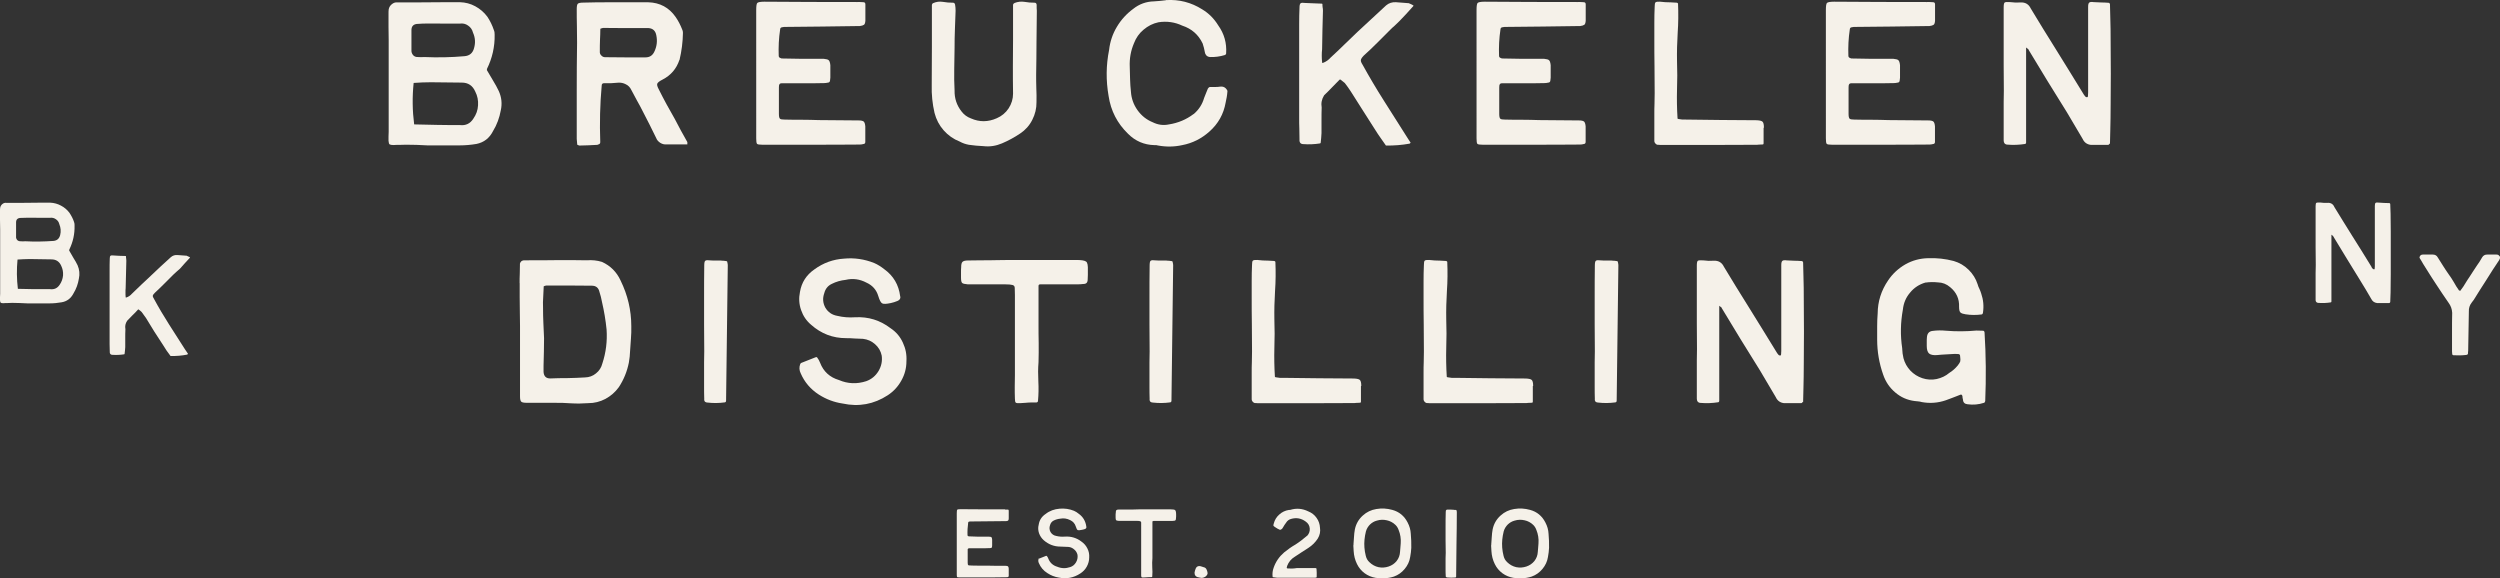 <svg xmlns="http://www.w3.org/2000/svg" id="Layer_2" data-name="Layer 2" viewBox="0 0 295.42 68.36"><rect x="0" y="0" width="295.42" height="68.36" fill="#333333" stroke="none"/><defs><style>      .cls-1 {        fill: #f5f1e9;        stroke-width: 0px;      }    </style></defs><g id="Layer_1-2" data-name="Layer 1"><path class="cls-1" d="m57.55,8.18s-.02.08-.02.1c.26.45.51.87.75,1.27.25.41.47.81.67,1.23.32.72.4,1.47.23,2.25-.16.89-.46,1.71-.92,2.46-.42.83-1.07,1.34-1.96,1.52-.67.11-1.33.17-1.98.17-.63.01-1.26.01-1.9,0h-1.92c-.42-.03-.84-.05-1.27-.06-.42-.01-.83-.02-1.25-.02-.25,0-.5.01-.75.02-.25,0-.5,0-.75.02-.21,0-.35-.03-.44-.08-.07-.05-.11-.19-.13-.42v-.52c.01-.18.02-.36.02-.54V4.74c0-.51-.01-1.03-.02-1.56v-1.56c0-.17,0-.33.02-.5.04-.25.17-.46.38-.63s.43-.23.67-.21h2.81c.94-.01,1.89-.02,2.83-.02h1.73c.65.02,1.26.18,1.81.48.57.31,1.05.72,1.44,1.25.32.49.57,1,.75,1.54.08.18.11.37.1.56.03,1.43-.28,2.79-.92,4.08Zm-5.54-5.4h-1.54c-.41,0-.75.02-1.04.04-.53,0-.8.24-.81.71v2.38c-.02.22.05.43.19.6.15.17.34.24.58.23.23.02.48.02.73,0,1.59.07,3.19.04,4.77-.1.61-.05.98-.38,1.13-.96.18-.63.14-1.23-.13-1.83-.08-.34-.28-.63-.58-.83-.29-.21-.62-.28-.98-.23h-2.31Zm-3.08,11.92c.94.03,1.86.05,2.75.06.9.02,1.79.02,2.67.02.68.08,1.21-.17,1.58-.75.34-.48.53-1.01.56-1.58.04-.58-.07-1.13-.33-1.63-.31-.71-.84-1.06-1.6-1.06-.61-.01-1.22-.02-1.83-.02-.6-.01-1.2-.02-1.81-.02-.33,0-.67.01-1,.02-.33.02-.68.04-1.04.06-.17,1.63-.15,3.26.06,4.9Z"></path><path class="cls-1" d="m81.21,17.06h-1.54c-.29-.01-.58-.01-.88,0-.27.03-.52-.03-.75-.17-.24-.15-.41-.34-.5-.58-.27-.54-.53-1.07-.79-1.6-.27-.54-.54-1.07-.81-1.58-.21-.42-.43-.83-.67-1.25-.22-.42-.45-.83-.67-1.25-.14-.3-.35-.53-.65-.67-.28-.15-.58-.21-.9-.19-.27.03-.54.05-.83.06h-.83c-.2,0-.29.1-.29.29-.2,2.21-.25,4.43-.17,6.67,0,.16-.07.24-.21.27-.03.03-.06.04-.1.04-.03.02-.06.02-.08.02-.71.04-1.41.07-2.1.08,0,0-.08-.04-.23-.1-.02-.23-.04-.46-.06-.69v-5.67c0-1.9.01-3.8.04-5.69,0-.67-.01-1.32-.02-1.98-.02-.67-.02-1.33-.02-2,0-.33.04-.54.13-.63.09-.08.3-.13.63-.13,1-.03,2.01-.04,3.02-.04h4.67c1.38.04,2.45.62,3.23,1.73.32.46.57.95.77,1.46.07.13.1.27.1.42-.02,1.07-.15,2.14-.4,3.19,0,0-.01.01-.02.02-.35,1.04-1.01,1.81-1.98,2.31-.36.18-.57.34-.63.48-.06.13,0,.36.19.71.29.58.59,1.16.9,1.73.32.57.64,1.14.96,1.71.23.45.48.91.73,1.38.26.46.52.92.77,1.38v.27Zm-10.27-13.65c0,.46-.02.91-.04,1.33-.02.43-.02.87-.02,1.31-.02.21.04.38.17.5.14.16.31.22.52.21.78,0,1.55.01,2.33.02h2.38c.47,0,.81-.21,1.02-.63.32-.64.4-1.3.25-2-.1-.51-.4-.79-.9-.83h-2.69c-.91-.01-1.8-.02-2.69-.02-.11.02-.22.05-.33.1Z"></path><path class="cls-1" d="m101.32.24h.31c.13,0,.25.01.38.02.17,0,.25.08.25.25v1.94c-.02.25-.07.41-.17.48-.1.07-.27.12-.5.15h-.27c-2.82.04-5.63.08-8.42.1h-.23c-.07,0-.16.02-.25.04-.14.02-.22.09-.23.23-.16,1.06-.21,2.11-.17,3.17.01.11.07.19.19.23.04.02.09.04.15.06h.06c.79.02,1.57.03,2.35.04h2.58c.3.03.5.08.58.17.09.08.16.28.19.58.01.25.01.5,0,.75v.73c0,.07-.02.19-.04.35-.02.14-.09.22-.23.23-.17.04-.33.06-.5.06-.74.02-1.48.02-2.23.02h-2.77c-.16,0-.25.08-.29.23-.02.14-.02.27-.02.4v2.98c0,.31.04.5.13.58.08.07.27.1.56.1.65.02,1.32.02,2,.02s1.35.02,2.02.04c.79,0,1.57.01,2.35.02.79,0,1.57.01,2.35.02.32,0,.53.05.63.15.09.1.15.29.17.56v1.83c0,.16-.08.24-.23.25-.14.04-.29.06-.44.06h-.04c-1.91.02-3.82.02-5.75.02h-5.73c-.32,0-.52-.03-.6-.1-.07-.08-.1-.29-.1-.63V1.2c0-.48.04-.77.13-.85.08-.09.36-.15.83-.15,3.67.03,7.33.04,11,.04Z"></path><path class="cls-1" d="m119.89.35c.39-.15.78-.19,1.17-.13.39.07.78.1,1.19.1.15,0,.23.08.25.25v.38c.01.11.02.22.02.33-.02,1.27-.03,2.52-.04,3.77,0,1.25-.02,2.51-.04,3.77,0,.53,0,1.06.02,1.6.03.54.03,1.09.02,1.65.01.74-.16,1.44-.5,2.1-.33.66-.81,1.19-1.42,1.6-.68.46-1.4.85-2.15,1.17-.71.3-1.44.42-2.19.33-.28-.02-.57-.04-.88-.06-.29-.03-.58-.06-.85-.1-.38-.07-.74-.19-1.08-.38-.74-.29-1.37-.73-1.9-1.33-.52-.59-.88-1.28-1.08-2.06-.25-1.08-.36-2.18-.33-3.29.01-1.55.02-3.1.02-4.65V.58c.01-.09.06-.17.15-.21.38-.17.76-.21,1.15-.15.39.07.78.1,1.19.1.14,0,.22.08.25.23.04.22.06.46.06.71v.02c-.03.72-.06,1.45-.08,2.19-.03.72-.04,1.45-.04,2.19-.02.83-.03,1.68-.04,2.52-.02.85,0,1.69.04,2.52-.02.93.26,1.76.83,2.48.29.38.66.65,1.1.81,1.01.45,2.03.44,3.06-.02.58-.25,1.05-.64,1.4-1.17.34-.53.52-1.1.52-1.73-.02-1.08-.02-2.15-.02-3.21.01-1.05.02-2.11.02-3.19V.6c0-.11.06-.19.19-.25Z"></path><path class="cls-1" d="m142.78,10.43c.04-.09.11-.15.23-.15h.58c.19,0,.39-.01.58-.04.38-.05.66.09.85.44.03.04.03.09.02.15-.02.21-.04.43-.08.65-.04.21-.08.43-.13.65-.24,1.36-.88,2.5-1.92,3.42-.93.83-2,1.37-3.21,1.6-.95.21-1.91.22-2.88.04-.13-.04-.26-.06-.4-.04-1.22-.03-2.27-.48-3.13-1.35-1.27-1.23-2.03-2.72-2.29-4.46-.32-1.83-.3-3.65.06-5.44.11-.98.42-1.9.92-2.73.5-.84,1.15-1.55,1.94-2.13.72-.57,1.54-.86,2.46-.88.47-.03.93-.07,1.38-.13,0-.01.01-.02.04-.02,1.54-.09,2.96.27,4.27,1.1.78.47,1.4,1.1,1.88,1.88.71.99,1.02,2.09.94,3.31,0,.1-.06.17-.17.21-.56.17-1.11.24-1.67.23-.18,0-.33-.05-.46-.15-.11-.11-.18-.24-.21-.4-.06-.36-.15-.71-.27-1.06-.5-1.04-1.3-1.74-2.4-2.1-.89-.42-1.83-.55-2.81-.4-.66.14-1.24.43-1.77.88-.52.43-.89.97-1.13,1.6-.38.89-.54,1.81-.5,2.77.01.5.03,1,.04,1.5.01.49.05.97.1,1.46.05.79.31,1.52.77,2.17.47.66,1.07,1.14,1.81,1.44.63.31,1.26.39,1.92.25,1.07-.17,2.03-.57,2.88-1.21h.02c.61-.51,1.03-1.15,1.25-1.92.08-.21.16-.4.23-.58.08-.19.16-.38.23-.56Z"></path><path class="cls-1" d="m166.59,16.97c-.93.17-1.86.24-2.79.23-.03,0-.04-.01-.04-.02-.21-.3-.42-.6-.63-.9s-.41-.59-.6-.9c-.49-.76-.97-1.53-1.46-2.29-.49-.76-.97-1.52-1.44-2.27-.22-.34-.46-.68-.71-1,0,0-.01,0-.02-.02-.16-.14-.31-.26-.48-.38-.04-.04-.08-.04-.13,0-.31.32-.61.64-.92.94-.29.31-.59.6-.9.9-.28.45-.38.93-.29,1.44-.02.5-.02,1-.02,1.5.01.5.01,1.01,0,1.52-.02.41-.05.79-.1,1.17-.03.04-.06.06-.1.06-.64.1-1.29.13-1.94.08-.33,0-.49-.19-.46-.56,0-.42-.01-.84-.02-1.27-.02-.43-.02-.86-.02-1.29V2.85c0-.67.01-1.32.04-1.96,0-.26.04-.43.13-.5.08-.07.26-.08.52-.04.32.02.64.03.96.04.33.02.67.03,1.02.04.05,0,.08.03.08.08,0,.11,0,.23.02.35.03.13.04.26.04.4-.02.75-.04,1.51-.06,2.27-.02.77-.03,1.53-.04,2.29-.03.25-.04.5-.04.75s.01.51.04.77c0,.08.03.12.08.1.38-.14.69-.36.96-.67.53-.48,1.05-.98,1.56-1.48.53-.5,1.05-1.01,1.58-1.52,1.13-1.05,2.25-2.09,3.38-3.13.33-.28.71-.4,1.15-.38.26.03.53.05.79.06.26.02.52.04.77.06.01,0,.02.01.02.02.17.06.32.14.48.23.04.02.04.05,0,.1-.29.33-.58.65-.85.94-.27.29-.54.58-.81.85-.17.18-.35.35-.54.52-.2.17-.38.33-.54.5l-1.54,1.54c-.52.52-1.04,1.02-1.58,1.5-.21.22-.32.4-.33.52-.02.13.05.31.21.56.79,1.43,1.63,2.85,2.52,4.25.89,1.41,1.78,2.81,2.67,4.21.07.11.14.22.21.33.08.11.17.24.25.38.03.06,0,.09-.06.1Z"></path><path class="cls-1" d="m186.44.24h.31c.13,0,.25.01.38.02.17,0,.25.08.25.25v1.94c-.02.25-.07.41-.17.48-.1.07-.27.12-.5.15h-.27c-2.82.04-5.63.08-8.42.1h-.23c-.07,0-.16.02-.25.04-.14.02-.22.09-.23.23-.16,1.06-.21,2.11-.17,3.17.01.11.07.19.19.23.04.02.09.04.15.06h.06c.79.02,1.57.03,2.35.04h2.58c.3.03.5.08.58.17.09.08.16.28.19.58.01.25.01.5,0,.75v.73c0,.07-.02.19-.04.35-.02.14-.09.22-.23.23-.17.04-.33.06-.5.06-.74.02-1.48.02-2.23.02h-2.77c-.16,0-.25.08-.29.23-.02.14-.02.27-.02.4v2.98c0,.31.04.5.13.58.08.07.27.1.56.1.65.02,1.32.02,2,.02s1.35.02,2.02.04c.79,0,1.57.01,2.35.02.79,0,1.57.01,2.35.02.32,0,.53.05.63.15.09.1.15.29.17.56v1.83c0,.16-.08.24-.23.25-.14.04-.29.06-.44.06h-.04c-1.91.02-3.82.02-5.75.02h-5.73c-.32,0-.52-.03-.6-.1-.07-.08-.1-.29-.1-.63V1.2c0-.48.04-.77.13-.85.08-.09.36-.15.83-.15,3.67.03,7.33.04,11,.04Z"></path><path class="cls-1" d="m208.4,15.1c.01.29.01.58,0,.88v.94c0,.1-.04.15-.1.15-.18,0-.33.01-.46.02-.11.02-.23.02-.35.02-1.85,0-3.7.01-5.56.02h-5.52c-.16,0-.29,0-.42-.02-.14.02-.26-.03-.35-.13-.1-.09-.15-.21-.15-.33v-3.15c0-.42,0-.82.02-1.23.01-.42.02-.83.02-1.25,0-1.07-.01-2.13-.02-3.19-.02-1.07-.02-2.15-.02-3.23v-1.88c0-.64.01-1.28.04-1.92,0-.29.03-.46.1-.52.08-.07.26-.09.52-.08.22.03.44.05.65.06.22,0,.44.01.65.02l.69.04c.07,0,.11.04.15.1.05,1.16.04,2.3-.04,3.44-.07,1.14-.1,2.27-.08,3.38.04,1.11.04,2.23,0,3.35-.03,1.11-.01,2.24.06,3.38,0,.07.05.1.15.1.15.03.29.05.42.06h.4c2.79.04,5.58.07,8.38.08.36.02.59.07.69.17.11.1.17.33.17.71Z"></path><path class="cls-1" d="m227.72.24h.31c.13,0,.25.01.38.02.17,0,.25.08.25.25v1.94c-.02.25-.07.41-.17.48-.1.07-.27.12-.5.15h-.27c-2.82.04-5.63.08-8.42.1h-.23c-.07,0-.16.02-.25.04-.14.02-.22.09-.23.23-.16,1.06-.21,2.11-.17,3.17.01.11.07.19.19.23.04.02.09.04.15.06h.06c.79.02,1.57.03,2.35.04h2.58c.3.03.5.08.58.17.09.08.16.28.19.58.01.25.01.5,0,.75v.73c0,.07-.02.19-.04.35-.02.14-.09.22-.23.23-.17.04-.33.06-.5.06-.74.02-1.48.02-2.23.02h-2.77c-.16,0-.25.08-.29.23-.02.14-.02.27-.02.4v2.98c0,.31.04.5.13.58.08.07.27.1.56.1.65.02,1.32.02,2,.02s1.35.02,2.02.04c.79,0,1.57.01,2.35.02.79,0,1.57.01,2.35.02.32,0,.53.05.63.15.09.1.15.29.17.56v1.83c0,.16-.08.24-.23.25-.14.04-.29.06-.44.06h-.04c-1.91.02-3.82.02-5.75.02h-5.73c-.32,0-.52-.03-.6-.1-.07-.08-.1-.29-.1-.63V1.2c0-.48.04-.77.13-.85.08-.09.36-.15.83-.15,3.67.03,7.33.04,11,.04Z"></path><path class="cls-1" d="m249.27,16.97c-.03.1-.09.15-.19.15h-2c-.46-.05-.79-.29-.98-.71-.61-1.05-1.23-2.09-1.85-3.13-.77-1.22-1.53-2.45-2.29-3.69-.75-1.25-1.5-2.48-2.25-3.71v-.04c-.1-.07-.2-.15-.29-.23v11.25c0,.07-.04.12-.1.15-.71.11-1.41.14-2.1.08-.14,0-.26-.05-.35-.15-.07-.09-.1-.21-.1-.35v-4.5c.01-.46.02-.91.02-1.35,0-1.03-.01-2.05-.02-3.06V.87c0-.33.04-.53.13-.58.08-.05.3-.07.65-.04.42.06.82.07,1.21.04.57-.03.97.21,1.21.71.48.81.97,1.6,1.46,2.4.5.79.99,1.58,1.48,2.38.55.88,1.09,1.75,1.63,2.63.53.86,1.06,1.73,1.6,2.6.04.07.08.14.13.21.05.07.11.14.17.21.05.04.11.06.19.06.07-.01.1-.06.1-.15.01-.13.02-.26.02-.4V.81c0-.26.04-.43.13-.5.08-.08.26-.1.52-.06.29.02.58.03.88.04.29,0,.59.02.9.04.07,0,.11.05.15.15.01.27.03.81.04,1.63.03.82.04,1.81.04,2.96.01,1.16.02,2.36.02,3.63s-.01,2.46-.02,3.63c0,1.17-.02,2.17-.04,3-.02.83-.03,1.39-.04,1.67Z"></path><path class="cls-1" d="m61.4,33.45c0-.36,0-.72.02-1.08.01-.36.02-.72.02-1.08-.02-.14.03-.27.15-.4.09-.08.22-.13.38-.13h.48c1.15,0,2.3,0,3.44-.02,1.15-.01,2.3,0,3.46.02.61-.05,1.21.01,1.79.19,1,.46,1.73,1.19,2.19,2.19.84,1.71,1.27,3.51,1.27,5.4.01.49,0,.97-.04,1.46-.03.49-.06.97-.1,1.44-.02.47-.06.95-.15,1.42-.21,1.04-.6,2.01-1.19,2.9-.42.58-.95,1.04-1.58,1.38-.63.33-1.3.5-2.02.5-.68.05-1.36.06-2.04.02-.67-.05-1.34-.07-2.02-.06h-3.19c-.35,0-.57-.04-.67-.13-.1-.09-.15-.3-.15-.63v-8.33c0-.42-.01-.92-.02-1.52,0-.61-.01-1.23-.02-1.88v-1.65Zm2.85.4c-.02.42-.04.83-.06,1.25-.03.42-.04.83-.02,1.25,0,.61.01,1.22.04,1.83.03.6.05,1.2.08,1.79,0,.53-.01,1.06-.02,1.6-.02.54-.03,1.09-.04,1.65v.73c.04.52.3.77.79.77.68-.03,1.36-.04,2.04-.04.69-.01,1.38-.04,2.06-.08.5-.01.94-.17,1.31-.48.38-.3.63-.69.75-1.17.43-1.3.59-2.64.5-4-.11-1.09-.29-2.18-.54-3.25-.07-.42-.18-.82-.31-1.23-.11-.47-.41-.71-.9-.71-.89-.01-1.79-.02-2.69-.02h-2.69c-.11.02-.22.05-.31.1Z"></path><path class="cls-1" d="m85.94,30.99c.04.13.06.24.06.35v.04c-.03,2.67-.06,5.33-.1,7.98-.03,2.64-.06,5.3-.1,7.98,0,.13-.06.2-.17.21-.67.09-1.34.1-2.02.02-.11,0-.22-.03-.31-.1-.07-.09-.1-.2-.08-.31-.02-.51-.02-1.02-.02-1.52v-2.83c.01-.43.02-.86.02-1.29,0-1.05-.01-2.11-.02-3.19v-3.21c0-1.22,0-2.46.02-3.73,0-.33.04-.53.13-.58.09-.07.29-.08.58-.04.21.02.42.02.63.02h.63c.09.02.19.02.29.02.09,0,.2.02.31.04.09,0,.15.05.17.15Z"></path><path class="cls-1" d="m94.62,42.91l1.75-.69c.08-.04.15-.03.19.02.15.2.27.41.35.63.4,1.04,1.15,1.72,2.23,2.04,1.05.45,2.13.49,3.23.13.63-.23,1.1-.63,1.44-1.19.34-.57.47-1.18.38-1.83-.11-.54-.38-.99-.79-1.35-.41-.36-.88-.57-1.42-.63-.32-.01-.65-.03-.98-.04-.33-.03-.68-.04-1.02-.04-1.57,0-2.95-.53-4.13-1.58-.56-.47-.95-1.05-1.19-1.75-.24-.69-.28-1.4-.13-2.13.19-1.13.76-2.01,1.71-2.67,1.04-.76,2.21-1.19,3.52-1.27,1.21-.11,2.39.06,3.54.52.42.18.81.43,1.19.73,1.08.78,1.71,1.84,1.88,3.19.04.11.03.22-.02.33-.08.11-.18.19-.29.23-.27.11-.53.2-.79.25-.52.11-.85.13-1.02.04-.16-.08-.31-.36-.46-.85-.22-.75-.69-1.28-1.4-1.6-.79-.42-1.61-.53-2.46-.33-.58.06-1.14.22-1.65.48-.46.22-.75.59-.88,1.1-.21.58-.17,1.16.13,1.71.32.53.78.85,1.4.96.69.17,1.4.22,2.13.17,1.55-.08,2.94.35,4.17,1.29.65.43,1.14,1,1.46,1.71.33.7.47,1.43.42,2.21,0,.81-.2,1.56-.6,2.27-.39.71-.93,1.29-1.6,1.73-1.64,1.07-3.43,1.4-5.35.98-1.02-.15-1.95-.51-2.81-1.06-.97-.63-1.68-1.46-2.13-2.5-.18-.36-.2-.73-.06-1.1.01-.04.04-.07.08-.08Z"></path><path class="cls-1" d="m122.93,33.6c-.14,0-.21.06-.21.19v4.46c0,.77,0,1.53.02,2.29.01.77,0,1.52-.02,2.27-.06.72-.06,1.47-.02,2.25.04.78.03,1.54-.04,2.29,0,.14-.08.21-.23.21h-.6c-.21,0-.43.02-.65.04-.21.02-.43.03-.65.04-.25.01-.42,0-.5-.06-.07-.07-.1-.23-.1-.48-.02-.46-.02-.92-.02-1.38.01-.46.02-.92.02-1.38v-9.5c0-.36-.01-.63-.02-.81,0-.18-.08-.3-.25-.35-.16-.05-.45-.08-.9-.08h-4.4c-.36-.03-.58-.08-.67-.17s-.13-.3-.13-.67v-.6c0-.18,0-.38.02-.58,0-.32.05-.53.15-.63.11-.11.32-.17.63-.17.42-.01.94-.02,1.56-.02s1.25,0,1.88-.02c.64-.01,1.16-.02,1.56-.02h7.83c.59,0,.98.06,1.15.19.17.11.23.47.21,1.06v.52c0,.16-.01.32-.02.5,0,.21-.04.35-.13.44-.07.08-.21.13-.42.13-.22.03-.47.04-.75.04h-4.31Z"></path><path class="cls-1" d="m138.57,30.99c.04.13.06.24.06.35v.04c-.03,2.67-.06,5.33-.1,7.98-.03,2.64-.06,5.3-.1,7.98,0,.13-.06.2-.17.21-.67.09-1.34.1-2.02.02-.11,0-.22-.03-.31-.1-.07-.09-.1-.2-.08-.31-.02-.51-.02-1.02-.02-1.52v-2.83c.01-.43.02-.86.02-1.29,0-1.05-.01-2.11-.02-3.19v-3.21c0-1.22,0-2.46.02-3.73,0-.33.04-.53.13-.58.09-.07.29-.08.58-.04.21.02.42.02.63.02h.63c.09.02.19.02.29.02.09,0,.2.02.31.04.09,0,.15.05.17.15Z"></path><path class="cls-1" d="m160.82,45.62c.01.29.01.58,0,.88v.94c0,.1-.04.15-.1.15-.18,0-.33.01-.46.02-.11.02-.23.02-.35.02-1.85,0-3.7.01-5.56.02h-5.52c-.16,0-.29,0-.42-.02-.14.02-.26-.03-.35-.13-.1-.09-.15-.21-.15-.33v-3.15c0-.42,0-.82.02-1.23.01-.42.02-.83.02-1.25,0-1.07-.01-2.13-.02-3.19-.02-1.07-.02-2.15-.02-3.23v-1.88c0-.64.01-1.28.04-1.92,0-.29.03-.46.1-.52.08-.07.26-.09.52-.08.22.03.44.05.65.06.22,0,.44.01.65.02l.69.04c.07,0,.11.04.15.1.05,1.16.04,2.3-.04,3.44-.07,1.14-.1,2.27-.08,3.38.04,1.11.04,2.23,0,3.35-.03,1.11-.01,2.24.06,3.38,0,.07.05.1.15.1.15.03.29.05.42.06h.4c2.79.04,5.58.07,8.38.08.36.02.59.07.69.17.11.1.17.33.17.71Z"></path><path class="cls-1" d="m181.13,45.62c.01.29.01.58,0,.88v.94c0,.1-.04.15-.1.15-.18,0-.33.01-.46.02-.11.02-.23.02-.35.02-1.85,0-3.7.01-5.56.02h-5.52c-.16,0-.29,0-.42-.02-.14.02-.26-.03-.35-.13-.1-.09-.15-.21-.15-.33v-3.15c0-.42,0-.82.02-1.23.01-.42.02-.83.02-1.25,0-1.07-.01-2.13-.02-3.19-.02-1.07-.02-2.15-.02-3.23v-1.88c0-.64.01-1.28.04-1.92,0-.29.03-.46.1-.52.08-.07.26-.09.52-.08.22.03.44.05.65.06.22,0,.44.01.65.02l.69.04c.07,0,.11.04.15.1.05,1.16.04,2.3-.04,3.44-.07,1.14-.1,2.27-.08,3.38.04,1.11.04,2.23,0,3.35-.03,1.11-.01,2.24.06,3.38,0,.07.05.1.15.1.15.03.29.05.42.06h.4c2.79.04,5.58.07,8.38.08.36.02.59.07.69.17.11.1.17.33.17.71Z"></path><path class="cls-1" d="m191.18,30.99c.04.13.06.24.06.35v.04c-.03,2.67-.06,5.33-.1,7.98-.03,2.64-.06,5.3-.1,7.98,0,.13-.06.2-.17.21-.67.09-1.34.1-2.02.02-.11,0-.22-.03-.31-.1-.07-.09-.1-.2-.08-.31-.02-.51-.02-1.02-.02-1.52v-2.83c.01-.43.02-.86.02-1.29,0-1.05-.01-2.11-.02-3.19v-3.21c0-1.22,0-2.46.02-3.73,0-.33.04-.53.13-.58.09-.07.29-.08.58-.04.21.02.42.02.63.02h.63c.09.02.19.02.29.02.09,0,.2.02.31.04.09,0,.15.05.17.15Z"></path><path class="cls-1" d="m213.01,47.49c-.03.1-.09.15-.19.15h-2c-.46-.05-.79-.29-.98-.71-.61-1.05-1.23-2.09-1.85-3.13-.77-1.22-1.53-2.45-2.29-3.69-.75-1.25-1.5-2.48-2.25-3.71v-.04c-.1-.07-.2-.15-.29-.23v11.25c0,.07-.04.12-.1.15-.71.11-1.41.14-2.1.08-.14,0-.26-.05-.35-.15-.07-.09-.1-.21-.1-.35v-4.5c.01-.46.02-.91.02-1.35,0-1.03-.01-2.05-.02-3.06v-6.81c0-.33.04-.53.13-.58.08-.05.3-.07.65-.04.42.06.82.07,1.21.04.57-.03.97.21,1.21.71.48.81.97,1.6,1.46,2.4.5.79.99,1.58,1.48,2.38.55.88,1.09,1.75,1.63,2.63.53.86,1.06,1.73,1.6,2.6.04.07.08.14.13.21.05.07.11.14.17.21.05.04.11.06.19.06.07-.01.1-.06.1-.15.01-.13.02-.26.02-.4v-10.13c0-.26.04-.43.13-.5.08-.08.26-.1.52-.06.29.02.58.03.88.04.29,0,.59.02.9.04.07,0,.11.05.15.15.01.27.03.81.04,1.63.03.82.04,1.81.04,2.96.01,1.16.02,2.36.02,3.63s-.01,2.46-.02,3.63c0,1.17-.02,2.17-.04,3-.02.83-.03,1.39-.04,1.67Z"></path><path class="cls-1" d="m234.32,36.99c-.03.1-.08.16-.17.17-.63.08-1.25.08-1.88-.02-.27-.04-.46-.1-.58-.19-.13-.09-.19-.32-.19-.69.04-.94-.31-1.72-1.06-2.33-.42-.36-.9-.55-1.44-.56-.47-.05-.95-.05-1.44.02h-.04c-.72.21-1.33.6-1.81,1.19-.49.57-.77,1.24-.85,2-.28,1.53-.31,3.06-.08,4.58v.04c.01.38.06.75.15,1.13.15.56.42,1.04.81,1.46.4.42.88.72,1.42.9.55.18,1.11.22,1.69.1.57-.13,1.07-.36,1.5-.73.38-.23.71-.53,1-.88.17-.22.26-.38.29-.48.03-.11.02-.32-.02-.65,0-.11-.06-.18-.17-.21-.16-.01-.29-.02-.42-.02h-.04c-.36.02-.72.04-1.06.06-.35.02-.7.04-1.06.08-.42.03-.72-.03-.92-.19-.18-.17-.27-.46-.27-.9v-.48c0-.18,0-.35.02-.52.03-.47.26-.73.69-.77.51-.07,1.03-.07,1.56-.02,1.19.1,2.4.09,3.6-.02.25,0,.51.01.77.02.11,0,.17.07.19.21.17,2.7.19,5.4.08,8.1-.02.11-.06.18-.15.21-.64.21-1.29.26-1.94.17-.33-.03-.52-.21-.54-.54,0-.05-.02-.11-.04-.19-.02-.08-.02-.15-.02-.21-.04-.19-.14-.25-.29-.17-.29.11-.58.22-.85.33-.28.11-.56.22-.83.31-.93.32-1.89.39-2.85.21-.13-.04-.27-.07-.42-.08-.14-.01-.27-.03-.4-.04-.88-.11-1.65-.45-2.31-1.02-.67-.57-1.14-1.27-1.42-2.1-.47-1.33-.71-2.71-.71-4.15v-1.54c0-.51.02-1.03.06-1.54.01-1.42.42-2.71,1.23-3.9.53-.79,1.21-1.42,2.04-1.9.83-.47,1.73-.71,2.69-.73,1.03-.04,2.03.07,3.02.33.68.2,1.27.54,1.77,1.04.5.49.85,1.06,1.06,1.71.05.2.13.38.21.54s.15.35.21.54c.26.75.33,1.52.21,2.29Z"></path><path class="cls-1" d="m118.77,60.22h.33c.07,0,.1.04.1.13v.92c0,.13-.03.21-.08.25-.04.03-.12.05-.23.06h-.13c-1.35.02-2.69.03-4.02.04h-.1s-.08.01-.13.02c-.06.02-.09.05-.1.1-.07.52-.1,1.02-.08,1.52.01.06.05.09.1.1.01.02.03.02.06.02h.02c.38.02.75.03,1.13.04h1.23c.15,0,.25.02.29.06s.07.14.08.29v.69s-.01.1-.02.19c-.02.06-.05.09-.1.1-.08.02-.17.02-.25.02-.35.02-.7.02-1.06.02h-1.31c-.07,0-.12.04-.15.1v1.6c0,.16.02.25.06.29.04.03.13.04.25.04.32.02.64.02.96.02h.98c.38,0,.75.01,1.13.02h1.1c.15,0,.25.03.29.08.05.04.08.14.08.27v.85c0,.07-.04.11-.1.13-.07.02-.14.02-.21.02h-.02c-.91.02-1.81.02-2.73.02h-2.75c-.16,0-.25-.01-.29-.04-.03-.04-.04-.15-.04-.31v-7.23c0-.23.02-.38.06-.42s.17-.06.4-.06c1.75.02,3.5.02,5.25.02Z"></path><path class="cls-1" d="m122.79,66.01l.83-.33s.05,0,.08.02c.07.08.13.18.17.29.19.5.55.83,1.06.98.5.21,1.01.22,1.54.04.29-.09.51-.28.67-.54.17-.28.23-.57.19-.9-.06-.25-.18-.46-.38-.63-.2-.18-.42-.28-.67-.31-.16-.01-.31-.02-.48-.02-.16-.01-.31-.02-.48-.02-.75,0-1.41-.25-1.98-.75-.25-.22-.44-.5-.56-.83-.11-.33-.13-.67-.04-1,.08-.54.35-.96.81-1.27.48-.38,1.04-.58,1.67-.63.58-.05,1.15.03,1.69.25.19.08.38.2.56.35.51.36.81.87.9,1.52.01.04.01.09,0,.15-.04.06-.09.1-.15.13-.13.04-.25.08-.38.1-.25.06-.42.06-.5.02-.07-.04-.14-.17-.21-.4-.11-.36-.33-.61-.67-.77-.38-.19-.77-.25-1.17-.17-.28.03-.54.1-.79.23-.21.11-.35.29-.42.54-.1.28-.08.55.06.81.15.25.38.41.67.46.33.08.67.11,1.02.08.73-.05,1.4.15,1.98.6.3.21.53.48.69.81.17.33.23.68.21,1.04,0,.39-.1.76-.29,1.1-.18.33-.44.6-.77.81-.78.51-1.63.67-2.54.48-.49-.08-.93-.26-1.33-.52-.47-.29-.81-.69-1.02-1.19-.08-.17-.09-.34-.02-.52,0-.03.01-.04.04-.04Z"></path><path class="cls-1" d="m136.28,61.57c-.07,0-.1.03-.1.08v3.23c.01.36.01.72,0,1.08-.03.33-.04.69-.02,1.06.03.38.03.74,0,1.1,0,.06-.04.08-.13.08h-.27c-.1,0-.2.01-.31.02-.1,0-.2.01-.31.02-.11.01-.19,0-.23-.02-.04-.04-.06-.11-.06-.23v-6.23c0-.08-.04-.14-.13-.17-.07-.03-.21-.04-.42-.04h-2.1c-.17-.01-.27-.04-.31-.08s-.06-.15-.06-.31v-.29c0-.08,0-.17.02-.27,0-.15.02-.26.06-.31.05-.05.15-.08.29-.08h1.65c.3-.01.55-.02.73-.02h3.75c.28,0,.45.03.52.08.08.06.13.23.13.52v.25c0,.07-.01.15-.02.23,0,.1-.02.17-.06.21-.03.04-.09.06-.19.06-.11.02-.23.02-.35.02h-2.06Z"></path><path class="cls-1" d="m142.57,67.28c.07.14.11.29.13.44,0,.14-.08.27-.23.4-.16.11-.32.17-.5.17-.07-.02-.15-.03-.23-.04-.08-.01-.17-.03-.25-.06-.22-.08-.33-.24-.33-.48v-.08c.04-.19.09-.35.15-.48.07-.14.17-.22.31-.25.14-.03.34.02.63.13.15.03.26.12.33.27Z"></path><path class="cls-1" d="m151.29,62.6s-.05.02-.06,0c-.08-.04-.18-.08-.27-.13-.08-.05-.18-.11-.27-.17-.11-.07-.18-.13-.21-.17-.02-.05,0-.15.04-.27.11-.42.32-.77.65-1.06.32-.29.69-.47,1.13-.54h.1s.07,0,.1-.02c.71-.21,1.41-.15,2.1.19.4.16.73.41.98.77.25.35.38.74.4,1.17.07.45-.02.86-.25,1.25-.29.46-.67.83-1.13,1.13-.28.17-.55.34-.81.52-.27.17-.53.34-.79.52-.42.25-.72.61-.9,1.08-.02.06-.03.11-.04.17-.03.07,0,.11.08.13.36.03.72.02,1.08-.04h2.25c.05,0,.09.03.1.08.03.31.03.63.02.96,0,.06-.03.08-.08.08-.07.02-.14.02-.21.02h-4.38c-.16-.01-.31-.03-.46-.06-.04,0-.07-.02-.08-.06-.04-.38,0-.73.13-1.08.25-.71.66-1.3,1.23-1.79.42-.34.86-.66,1.35-.94.47-.3.92-.65,1.35-1.02h.02c.23-.25.34-.54.31-.88-.03-.34-.19-.61-.48-.81-.53-.39-1.1-.49-1.73-.31-.25.07-.45.22-.58.44-.14.18-.27.38-.38.58-.07.14-.18.23-.33.27Z"></path><path class="cls-1" d="m159.94,64.43v-.13c.03-.29.05-.57.06-.85.01-.29.05-.58.1-.88.13-.65.44-1.2.94-1.65.46-.42.99-.67,1.6-.77.64-.11,1.26-.07,1.88.1.82.22,1.42.72,1.81,1.48.23.43.36.89.38,1.35.05.54.07,1.09.06,1.65-.02.36-.06.72-.13,1.08-.08.53-.3,1-.65,1.42-.35.42-.77.72-1.27.9-.39.13-.79.19-1.19.21-.32.01-.65-.01-.98-.06-.47-.08-.91-.26-1.29-.54-.39-.29-.69-.65-.9-1.08-.24-.48-.37-1-.4-1.54,0-.09-.01-.21-.02-.35-.02-.14-.02-.25-.02-.33Zm5.58-.23c.04-.54-.04-1.07-.25-1.58-.08-.23-.21-.44-.38-.6-.29-.28-.64-.46-1.02-.54-.39-.09-.78-.08-1.17.04-.31.08-.58.24-.81.46-.22.22-.39.49-.48.81-.08.32-.14.65-.17.98-.06.63-.01,1.26.15,1.9.07.31.21.56.44.77.3.29.66.49,1.06.58.4.08.8.06,1.21-.08.38-.13.69-.34.94-.65.25-.32.38-.68.4-1.08.01-.17.03-.32.04-.48.01-.17.03-.34.04-.52Z"></path><path class="cls-1" d="m172.13,60.35c.01.06.02.11.02.17v.02c0,1.27-.02,2.53-.04,3.79-.02,1.27-.03,2.54-.04,3.81,0,.06-.03.09-.08.1-.32.03-.64.03-.96,0-.06,0-.1-.02-.15-.06s-.06-.09-.04-.15c-.02-.25-.02-.49-.02-.73v-1.33c.01-.21.02-.42.02-.63,0-.5-.01-1-.02-1.5v-1.54c0-.58,0-1.17.02-1.77,0-.15.02-.24.06-.27.04-.04.13-.05.27-.04h.29c.09,0,.2.01.31.02.04,0,.08.01.13.02h.15s.07.03.08.08Z"></path><path class="cls-1" d="m176.22,64.43v-.13c.03-.29.05-.57.06-.85.01-.29.05-.58.1-.88.13-.65.44-1.2.94-1.65.46-.42.99-.67,1.6-.77.64-.11,1.26-.07,1.88.1.82.22,1.42.72,1.81,1.48.23.43.36.89.38,1.35.05.54.07,1.09.06,1.65-.02.36-.06.72-.13,1.08-.08.53-.3,1-.65,1.42-.35.42-.77.72-1.27.9-.39.13-.79.19-1.19.21-.32.01-.65-.01-.98-.06-.47-.08-.91-.26-1.29-.54-.39-.29-.69-.65-.9-1.08-.24-.48-.37-1-.4-1.54,0-.09-.01-.21-.02-.35-.02-.14-.02-.25-.02-.33Zm5.58-.23c.04-.54-.04-1.07-.25-1.58-.08-.23-.21-.44-.38-.6-.29-.28-.64-.46-1.02-.54-.39-.09-.78-.08-1.17.04-.31.08-.58.24-.81.46-.22.22-.39.49-.48.81-.08.32-.14.65-.17.98-.06.63-.01,1.26.15,1.9.07.31.21.56.44.77.3.29.66.49,1.06.58.4.08.8.06,1.21-.08.38-.13.69-.34.94-.65.25-.32.38-.68.4-1.08.01-.17.03-.32.04-.48.01-.17.03-.34.04-.52Z"></path><path class="cls-1" d="m8.19,29.52s-.02.06-.02.08c.18.31.35.6.52.9.18.28.34.56.48.85.22.52.27,1.04.15,1.58-.1.63-.31,1.2-.63,1.73-.31.6-.77.95-1.4,1.06-.46.08-.93.13-1.4.13-.43.01-.87.01-1.31,0h-1.35c-.29-.02-.59-.03-.9-.04-.29-.01-.58-.02-.88-.02-.18,0-.36.01-.54.02-.18,0-.35,0-.52.02-.16,0-.26-.02-.31-.06-.04-.04-.07-.14-.08-.29v-.38c.01-.13.02-.25.02-.38v-7.63c0-.36-.01-.72-.02-1.08v-1.1c0-.13,0-.24.02-.35.03-.18.11-.32.25-.44.15-.13.31-.17.48-.15h1.98c.67-.01,1.33-.02,2-.02h1.21c.46.02.88.14,1.27.35.4.21.73.49,1,.85.23.35.42.71.54,1.08.05.14.07.27.06.4.03,1.02-.18,1.97-.63,2.88Zm-3.9-3.79h-1.1c-.28,0-.52.01-.71.02-.38,0-.57.17-.58.5v1.69c-.02.16.03.29.13.42.11.11.25.16.42.15.17.02.34.02.52,0,1.11.06,2.23.04,3.35-.04.42-.04.68-.27.79-.69.11-.44.07-.88-.1-1.29-.06-.25-.19-.44-.4-.58-.21-.15-.45-.21-.71-.17h-1.6Zm-2.19,8.4c.67.02,1.31.03,1.94.04h1.88c.48.06.86-.11,1.13-.52.23-.33.36-.7.4-1.1.03-.42-.05-.8-.23-1.17-.22-.48-.6-.73-1.15-.73-.43-.01-.86-.02-1.29-.02-.42-.01-.84-.02-1.27-.02-.24,0-.47.01-.71.02-.22.02-.47.03-.73.04-.11,1.14-.1,2.29.04,3.46Z"></path><path class="cls-1" d="m22.14,41.9c-.66.13-1.31.18-1.96.17-.03,0-.04-.01-.04-.02-.16-.21-.31-.42-.46-.63-.14-.21-.27-.42-.4-.63-.35-.54-.7-1.07-1.04-1.6l-1-1.63c-.16-.23-.32-.46-.5-.69,0,0-.01,0-.02-.02-.1-.09-.21-.19-.33-.27-.03-.03-.06-.03-.08,0-.21.24-.43.46-.65.67-.21.21-.42.43-.63.65-.21.31-.28.64-.21,1-.02.35-.02.7-.02,1.06.01.35.01.7,0,1.06-.02.28-.04.55-.08.81-.02.03-.04.04-.06.04-.45.07-.91.09-1.38.06-.22,0-.33-.13-.31-.4,0-.29-.01-.58-.02-.88v-8.69c0-.47,0-.94.02-1.4,0-.18.03-.29.08-.33.07-.05.19-.07.38-.04.22.02.44.03.67.04.23,0,.48.01.73.02.04,0,.06.02.06.06,0,.07,0,.16.02.25.01.08.02.17.02.25-.02.54-.03,1.08-.04,1.63-.02.53-.03,1.06-.04,1.6-.02.17-.02.34-.02.52s0,.36.02.54c0,.06.02.08.06.06.26-.08.49-.23.69-.46.36-.34.72-.69,1.08-1.04.38-.34.75-.7,1.13-1.06.78-.75,1.57-1.48,2.38-2.21.22-.19.48-.28.79-.25.19.02.38.03.56.04.18.02.36.03.54.04.01,0,.02.01.02.02.11.04.22.09.33.15.03.02.03.04,0,.08-.21.22-.41.44-.6.65-.18.21-.37.42-.56.63-.13.11-.26.23-.4.35-.13.11-.25.23-.38.35l-1.08,1.08c-.36.36-.73.72-1.1,1.06-.16.16-.24.27-.25.35-.02.08.03.22.15.4.55,1.02,1.15,2.02,1.77,3,.63.99,1.25,1.97,1.88,2.94.05.08.11.17.17.25.05.08.11.17.17.25.03.04.01.07-.04.08Z"></path><path class="cls-1" d="m282.44,35.71c-.02.07-.06.1-.13.1h-1.42c-.32-.04-.55-.21-.69-.5-.43-.75-.87-1.48-1.31-2.19-.53-.88-1.06-1.74-1.6-2.6-.53-.88-1.06-1.74-1.58-2.6v-.02c-.07-.05-.14-.11-.21-.17v7.9c0,.06-.03.09-.08.1-.49.08-.98.1-1.48.06-.08,0-.16-.03-.23-.1-.06-.07-.08-.15-.08-.23v-3.19c.01-.32.02-.64.02-.96,0-.71-.01-1.42-.02-2.15v-4.79c0-.22.03-.35.08-.4.07-.04.22-.05.46-.04.29.04.57.06.85.04.4-.03.68.14.83.5.34.56.69,1.12,1.04,1.69.34.56.69,1.11,1.04,1.67.39.61.77,1.22,1.15,1.83.38.61.75,1.22,1.13,1.83.03.06.05.11.08.17l.13.13s.08.04.13.04c.04-.01.06-.04.06-.08.01-.09.02-.19.02-.29v-7.13c0-.18.03-.3.08-.35.07-.05.19-.07.38-.04.21.02.42.03.63.04.21,0,.42.01.63.02.05,0,.09.04.1.1.01.18.03.56.04,1.15.01.57.02,1.27.02,2.08v5.1c0,.82-.01,1.52-.02,2.1-.02.58-.03.97-.04,1.17Z"></path><path class="cls-1" d="m291.44,41.94c-.5.06-.99.07-1.48.04-.13,0-.19-.06-.19-.19,0-.09-.01-.19-.02-.27v-2.4c0-.72,0-1.44.02-2.15-.02-.44-.16-.84-.44-1.21-.24-.34-.47-.69-.71-1.04-.24-.36-.47-.71-.69-1.04-.2-.32-.4-.63-.6-.92-.2-.3-.39-.61-.58-.92-.14-.21-.28-.43-.42-.67-.13-.23-.26-.46-.4-.67-.03-.05-.03-.11,0-.17.07-.17.19-.25.38-.25h1.17c.26,0,.46.11.58.33l.63,1c.21.33.42.66.65.98.23.31.44.63.63.96.18.33.38.66.6.96,0,0,.05.02.15.06.26-.33.5-.69.71-1.06.05-.08.11-.17.17-.27.07-.09.14-.2.21-.31.14-.21.28-.42.42-.65.15-.22.3-.44.44-.67.11-.17.22-.32.33-.48.11-.17.21-.34.31-.52.14-.23.34-.34.63-.33h1.06c.09,0,.17.02.21.04.04.02.1.08.19.19.05.04.06.1.02.19-.02.07-.04.14-.08.19v.02c-.27.39-.53.79-.79,1.19-.25.39-.5.79-.75,1.19-.25.39-.5.78-.75,1.17-.25.39-.49.78-.73,1.17-.07.11-.16.22-.25.33-.24.31-.35.66-.33,1.04-.02.77-.03,1.54-.04,2.33-.02.79-.03,1.57-.04,2.33,0,.04-.01.09-.02.15v.15c-.02.1-.07.16-.17.17Z"></path></g></svg>